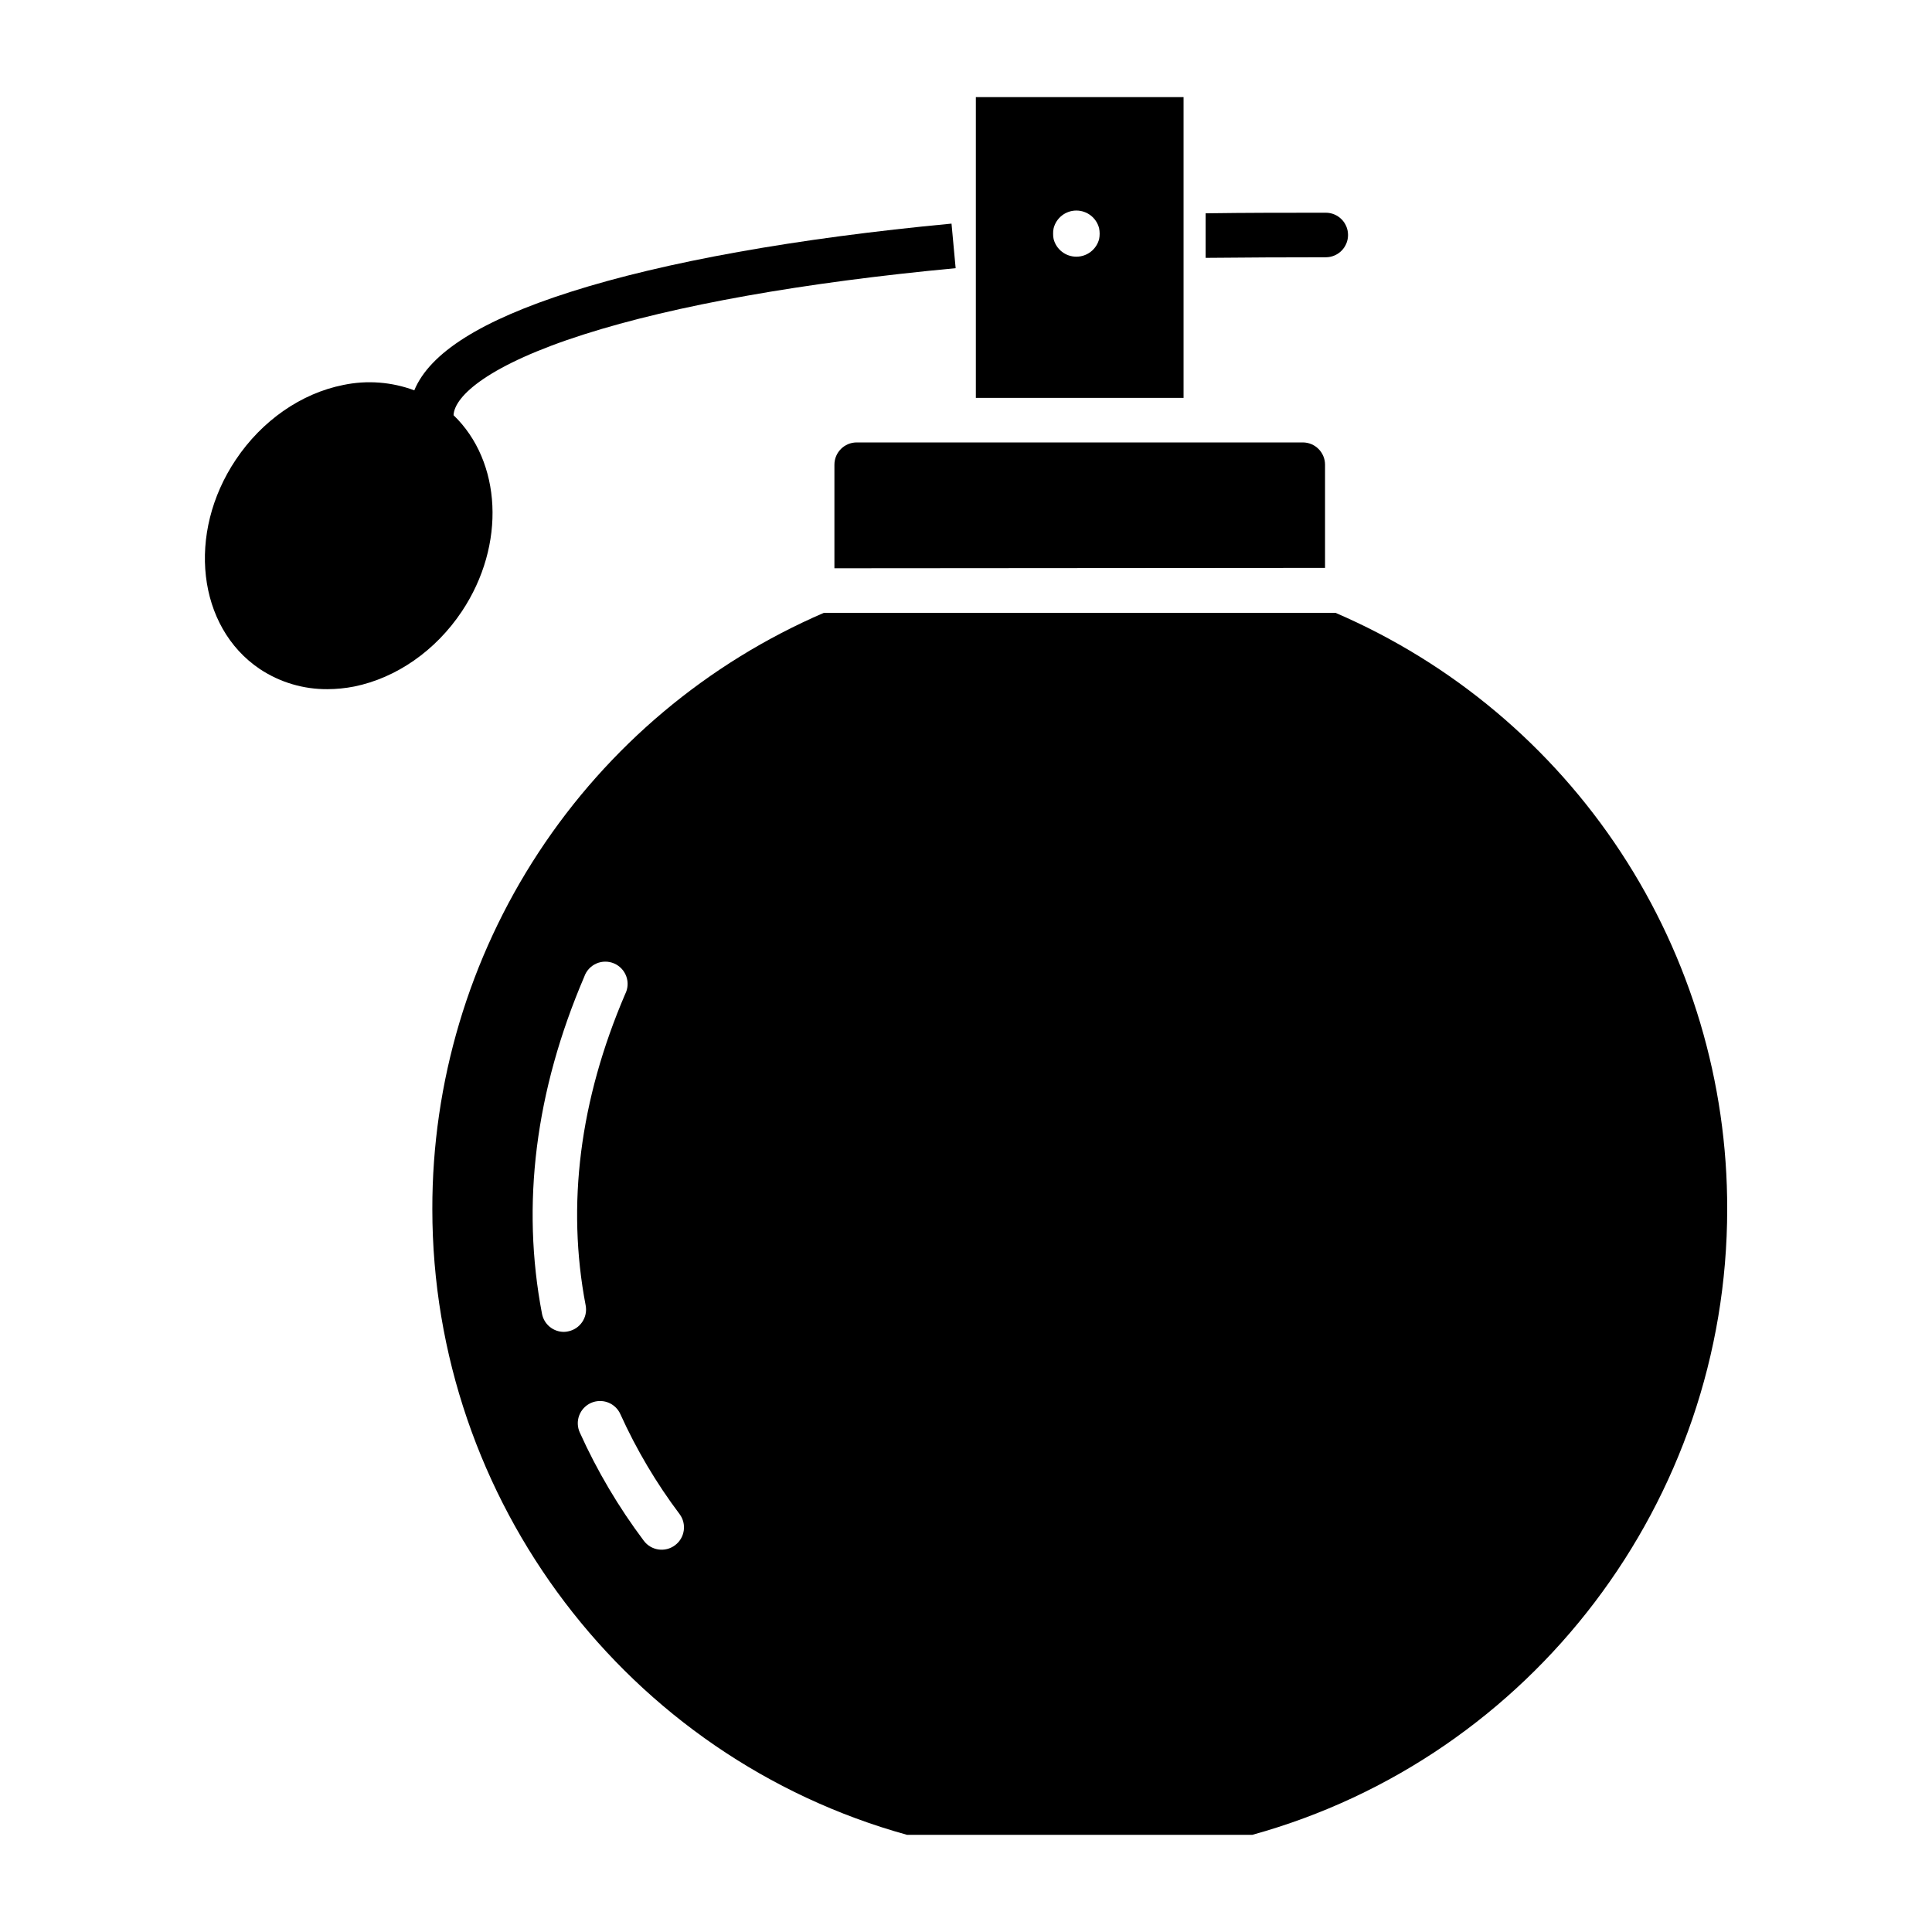 <?xml version="1.0" encoding="UTF-8"?>
<!-- Uploaded to: SVG Repo, www.svgrepo.com, Generator: SVG Repo Mixer Tools -->
<svg fill="#000000" width="800px" height="800px" version="1.1" viewBox="144 144 512 512" xmlns="http://www.w3.org/2000/svg">
 <g>
  <path d="m266.38 306.05c11.809-17.711 10.527-39.793-2.184-52.016 0.234-5.137 9.398-13.383 34.52-21.402 24.266-7.754 58.332-13.777 98.539-17.562l-1.094-11.809c-41.043 3.875-75.973 10.113-101.04 18.113-23.566 7.527-37.207 16.098-41.328 26.066-6.004-2.234-12.516-2.731-18.785-1.426-11.188 2.215-21.59 9.445-28.535 19.836-13.031 19.465-10.168 44.312 6.356 55.43 5.32 3.543 11.578 5.406 17.969 5.356 2.367-0.008 4.731-0.242 7.055-0.699 11.188-2.266 21.59-9.496 28.523-19.887z"/>
  <path d="m495.34 212.18c3.258 0 5.902-2.644 5.902-5.906 0-3.262-2.644-5.902-5.902-5.902-10.461 0-21.176 0-31.832 0.156v11.809h0.059c10.676-0.109 21.352-0.156 31.773-0.156z"/>
  <path d="m390.8 261.25h-19.766c-3.262 0-5.906 2.644-5.906 5.902v27.445l130.02-0.098v-27.348c0-3.258-2.641-5.902-5.902-5.902z"/>
  <path d="m402.61 169.74v79.703h55.047v-79.703zm32.66 37.648c-0.723 2.734-3.195 4.637-6.023 4.637-2.828 0-5.301-1.902-6.019-4.637-0.109-0.477-0.156-0.969-0.141-1.457-0.016-0.492 0.031-0.984 0.141-1.465 0.707-2.75 3.184-4.668 6.019-4.668 2.836 0 5.316 1.918 6.023 4.668 0.199 0.973 0.199 1.977 0 2.949z"/>
  <path d="m497.93 306.41c-0.27 0.016-0.543 0.016-0.816 0h-133.95c-0.277 0.016-0.555 0.016-0.836 0-30.855 13.305-57.133 35.371-75.574 63.461-18.441 28.094-28.238 60.977-28.18 94.578 0 77.234 51.691 145.3 125.8 165.8h91.512c74.125-20.504 125.84-88.559 125.84-165.8 0.066-33.609-9.73-66.5-28.184-94.594-18.449-28.094-44.738-50.152-75.609-63.445zm-204.5 190.55c-2.828 0-5.262-2.012-5.793-4.789-5.551-29-1.781-59.039 11.207-89.355v-0.004c0.539-1.547 1.695-2.801 3.191-3.465 1.5-0.66 3.207-0.668 4.711-0.023 1.508 0.648 2.676 1.891 3.231 3.434 0.555 1.539 0.441 3.242-0.309 4.699-12.043 28.094-15.559 55.852-10.461 82.488 0.602 3.199-1.5 6.277-4.695 6.891-0.355 0.078-0.715 0.121-1.082 0.125zm29.461 56.543c-2.606 1.957-6.305 1.434-8.266-1.172-6.688-8.906-12.379-18.523-16.961-28.676-0.66-1.43-0.723-3.062-0.172-4.539 0.551-1.473 1.668-2.668 3.106-3.316 1.438-0.645 3.07-0.691 4.539-0.129 1.473 0.566 2.656 1.695 3.289 3.137 4.238 9.363 9.496 18.234 15.676 26.449 1.938 2.613 1.395 6.301-1.211 8.246z"/>
 </g>
</svg>